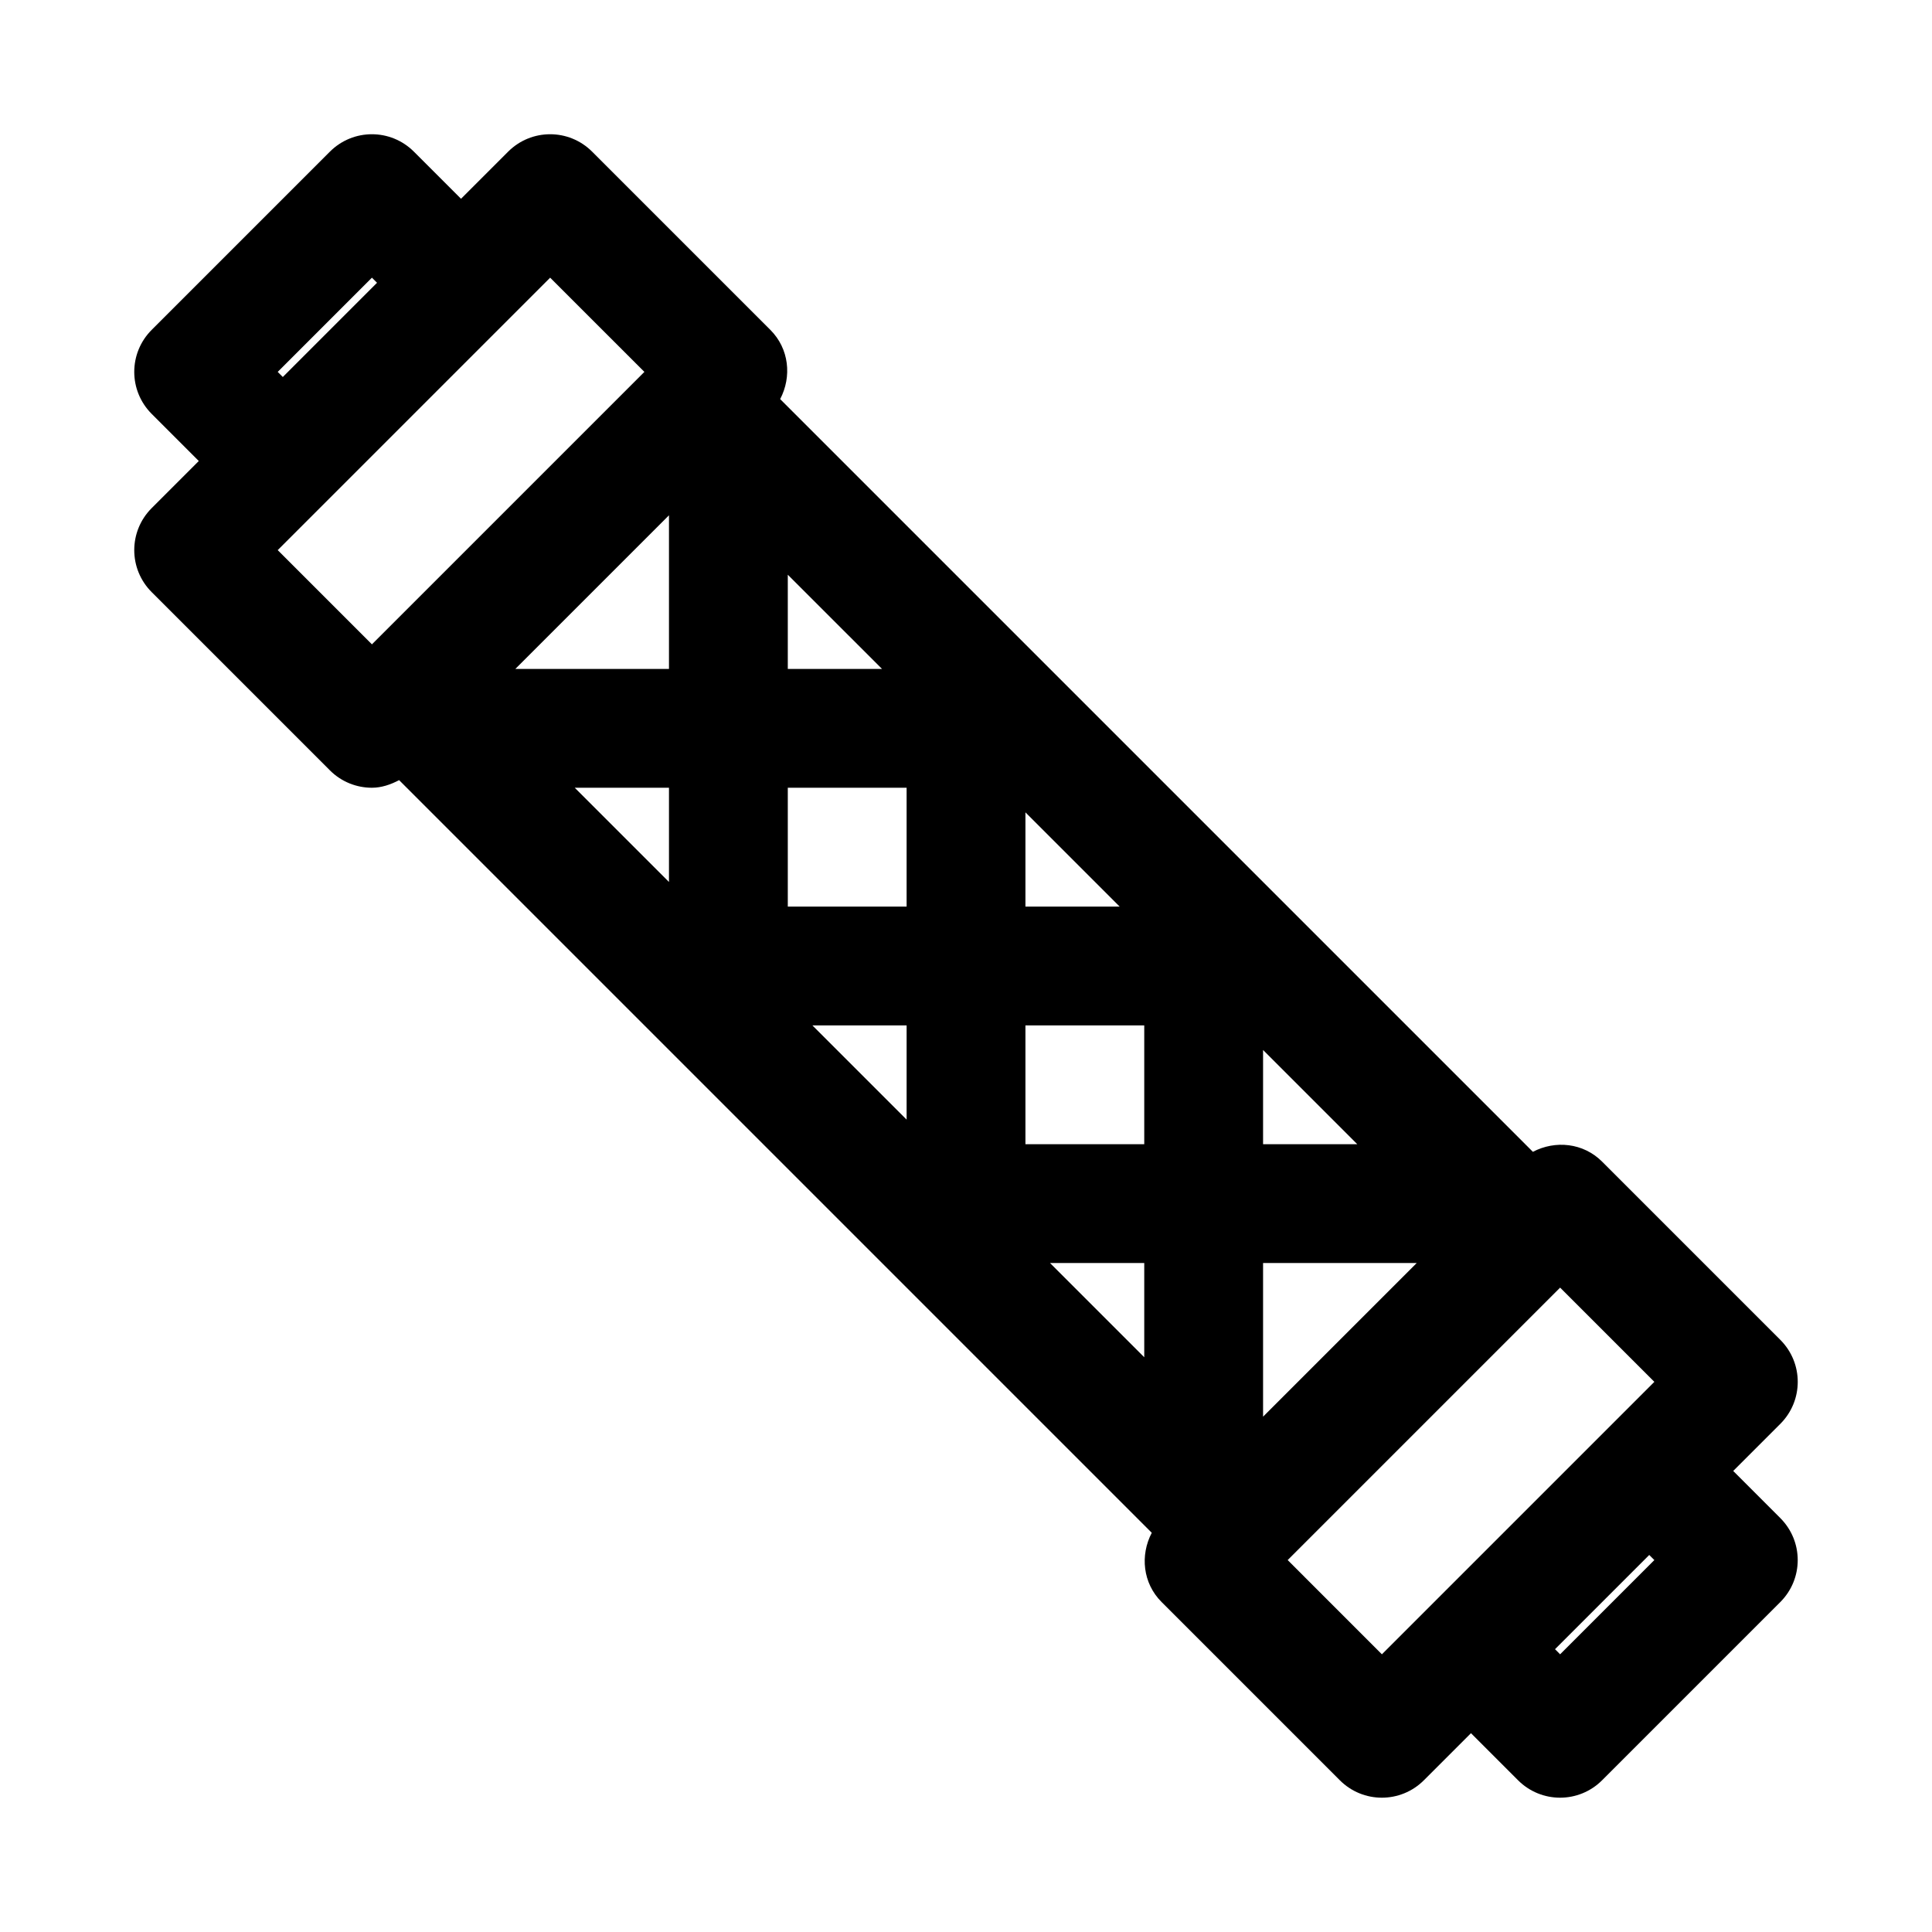 <?xml version="1.0" encoding="UTF-8"?>
<!-- Uploaded to: ICON Repo, www.iconrepo.com, Generator: ICON Repo Mixer Tools -->
<svg fill="#000000" width="800px" height="800px" version="1.1" viewBox="144 144 512 512" xmlns="http://www.w3.org/2000/svg">
 <path d="m603.32 533.82 12.484-12.484c6.156-6.156 6.156-16.105 0-22.262l-47.23-47.23c-4.992-4.992-12.406-5.715-18.344-2.598l-199.48-199.48c3.117-5.934 2.394-13.352-2.598-18.344l-47.23-47.23c-6.156-6.156-16.105-6.156-22.262 0l-12.484 12.484-12.488-12.484c-6.156-6.156-16.105-6.156-22.262 0l-47.23 47.23c-6.156 6.156-6.156 16.105 0 22.262l12.484 12.488-12.484 12.484c-6.156 6.156-6.156 16.105 0 22.262l47.23 47.23c3.07 3.07 7.102 4.613 11.133 4.613 2.519 0 4.93-0.82 7.211-2.016l199.46 199.46c-3.117 5.934-2.394 13.352 2.598 18.344l47.23 47.23c3.086 3.086 7.117 4.629 11.148 4.629s8.062-1.543 11.133-4.613l12.484-12.484 12.484 12.484c3.07 3.07 7.102 4.613 11.129 4.613 4.031 0 8.062-1.543 11.133-4.613l47.23-47.23c6.156-6.156 6.156-16.105 0-22.262zm-187.57-118.08h31.488v31.488h-31.488zm62.977 6.519 24.969 24.969h-24.969zm-62.977-38.008v-24.969l24.969 24.969zm-62.977-31.488h31.488v31.488h-31.488zm0-31.488v-24.969l24.973 24.969zm-31.488 0h-40.715l40.715-40.715zm0 31.488v24.969l-24.969-24.969zm62.977 62.977v24.969l-24.969-24.969zm62.977 62.977v24.969l-24.969-24.969zm31.488 0h40.715l-40.715 40.715zm-261.13-236.16 24.969-24.969 1.352 1.352-24.969 24.969zm0 47.23 72.199-72.199 24.973 24.969-72.203 72.203zm292.62 292.62-24.969-24.973 72.199-72.199 24.973 24.969zm47.23 0-1.352-1.355 24.969-24.969 1.355 1.352z"/>
</svg>